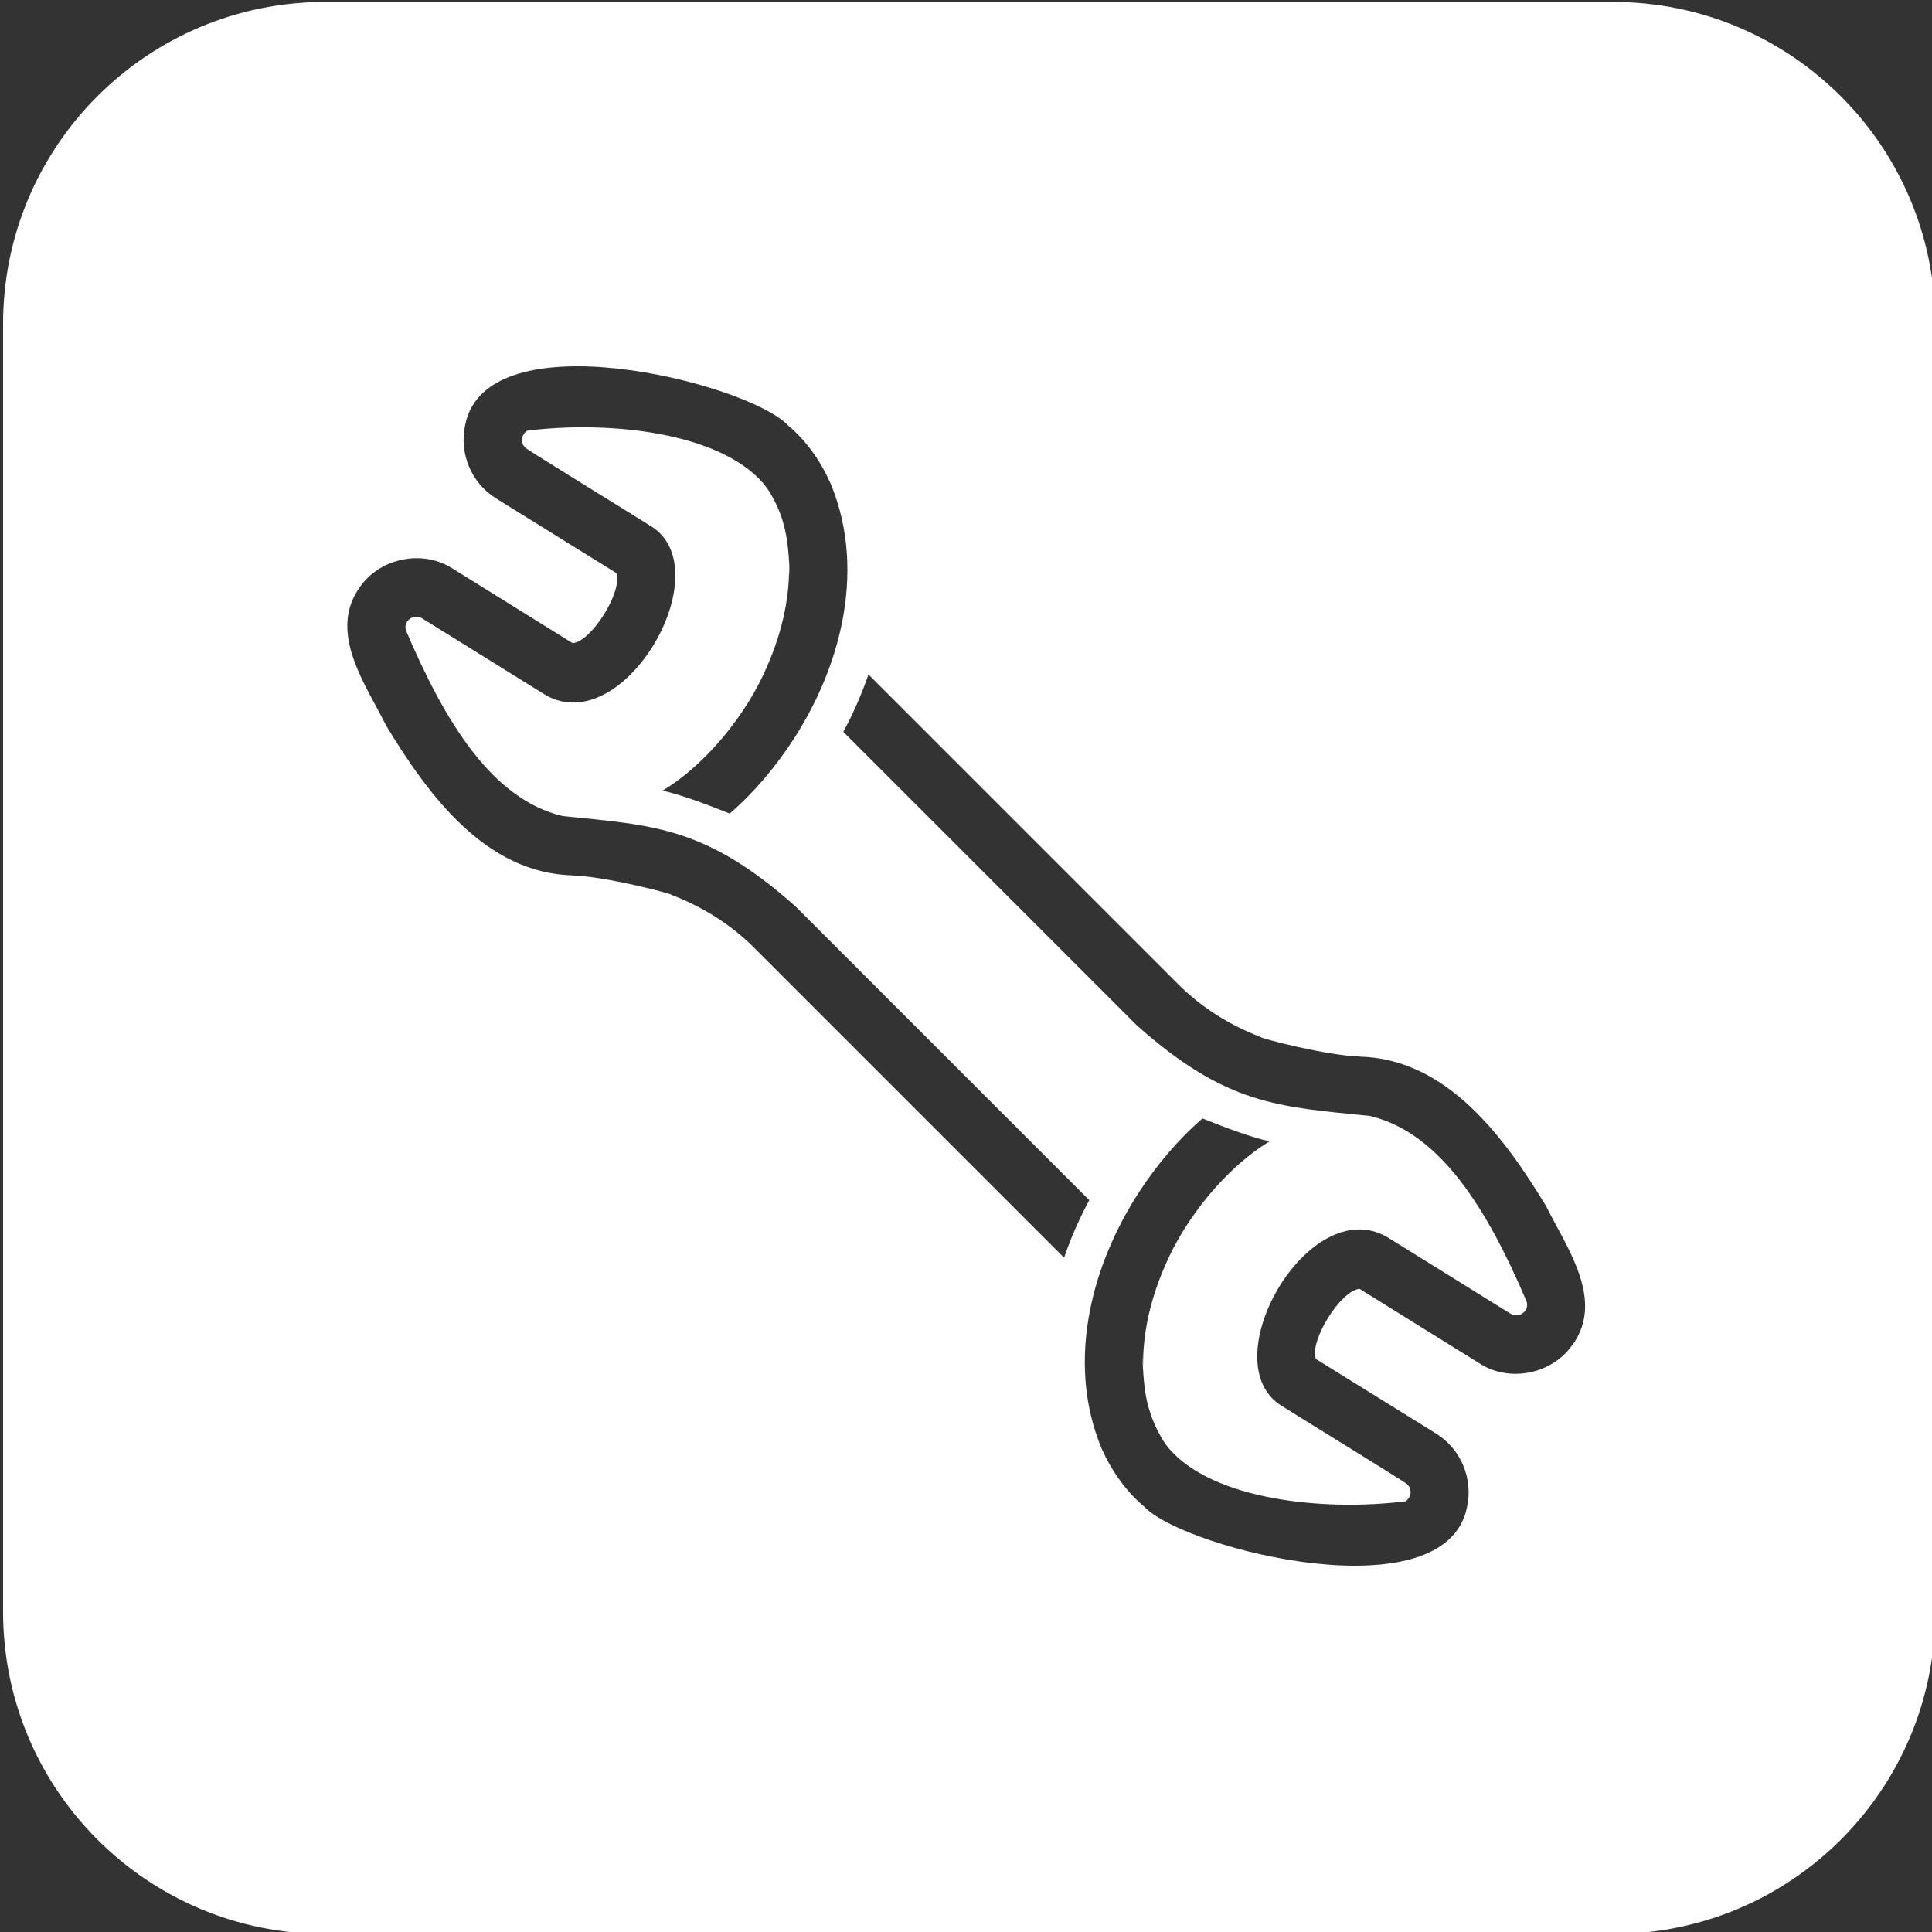 <?xml version="1.0" encoding="UTF-8"?>
<svg id="Kader" xmlns="http://www.w3.org/2000/svg" viewBox="0 0 100 100">
  <rect x="0" y="0" width="100" height="100" fill="#333333" stroke="none"/>
  <defs>
    <style>
      .cls-1 {
        fill: #fff;
      }
    </style>
  </defs>
  <path class="cls-1" d="M83.49.1H16.83C7.62.1.16,7.56.16,16.76v66.67c0,9.2,7.46,16.67,16.67,16.67h66.67c9.2,0,16.67-7.46,16.67-16.67V16.76C100.16,7.56,92.7.1,83.49.1ZM55,65.02l-4.01-4.01-7.83-7.83-4.12-4.12h0s0,0,0,0c-1.19-1.19-2.64-2.11-4.28-2.74.09-.04-3.43-.97-5.19-1.01h.11c-4.54-.09-7.52-4.17-9.68-7.73-1.07-2.15-3.04-4.84-1.39-7.17,1.04-1.53,3.26-1.99,4.82-.98l6.21,3.86c.99-.09,2.61-2.71,2.26-3.63l-6.22-3.86c-1.29-.8-1.93-2.34-1.6-3.82,1.13-5.52,14.41-2.2,16.64-.03h.01s0,.01,0,.02c.98.8,1.72,1.86,2.24,3.01,0,.01.01.01.01.02.97,2.31,1.09,4.81.6,7.24-.42,2.1-1.3,4.14-2.47,5.97-.95,1.47-2.08,2.81-3.34,3.9-1.11-.44-2.31-.91-3.47-1.19,2.18-1.31,4.36-3.92,5.44-6.51h0c.78-1.8,1.14-3.59,1.1-5.22,0,.22.03.44.05.66-.06-.93-.08-1.88-.35-2.77,0,0,0-.02,0-.02-.16-.56-.4-1.08-.69-1.57-.09-.13-.19-.3-.3-.41,0-.02-.03-.05-.05-.07-2.27-2.62-7.9-3.25-12.21-2.72h0c-.07.04-.14.11-.18.18,0,0-.01.01-.01.02-.01.01-.02.02-.02.04-.03.03-.03.06-.04.09-.03.09-.03.2,0,.29,0,.03.01.06.03.09,0,.03.04.07.06.1.01.02.03.04.05.06,0,.01.01.02.02.02.06.09,6.38,3.97,6.47,4.04,3.7,2.23-1.36,11.11-5.44,8.75,0,0-6.39-3.97-6.39-3.97-.09-.06-.19-.08-.29-.08-.36,0-.67.35-.53.73,2.01,4.72,4.45,8.73,8.11,9.59,4.71.48,7.4.54,12.06,4.69h0s3.8,3.8,3.8,3.8l7.91,7.91,3.48,3.48c-.51.95-.95,1.94-1.3,2.97l-.07-.07ZM81.4,69.59c-1.04,1.53-3.26,1.99-4.82.98,0,0-6.21-3.86-6.21-3.86-.99.09-2.61,2.71-2.26,3.63l6.22,3.86c1.29.8,1.93,2.34,1.6,3.82-1.13,5.52-14.41,2.2-16.64.03h-.01s0-.01,0-.02c-.98-.81-1.72-1.86-2.24-3.01,0-.01-.01,0-.01-.02-.97-2.31-1.09-4.81-.6-7.24.42-2.1,1.3-4.14,2.47-5.97.95-1.47,2.08-2.81,3.34-3.9,1.11.44,2.3.91,3.47,1.19-2.18,1.31-4.36,3.92-5.44,6.51h0c-.78,1.8-1.14,3.59-1.1,5.22,0-.22-.03-.44-.05-.66.06.93.08,1.88.35,2.77,0,.01.01.02.01.02.16.56.4,1.08.69,1.57.09.13.19.3.3.41.01.02.03.05.05.07,2.27,2.62,7.9,3.25,12.21,2.72h.01c.07-.04.14-.11.18-.18,0,0,.01-.01.01-.02.01-.01.02-.02.02-.04.03-.03.03-.06.04-.09.03-.09.03-.2,0-.29,0-.03-.01-.06-.03-.09,0-.03-.04-.07-.06-.1-.01-.02-.03-.04-.05-.06,0-.01-.01-.02-.02-.02-.06-.09-6.38-3.97-6.47-4.04-3.7-2.23,1.36-11.11,5.44-8.75,0,0,6.39,3.97,6.39,3.97.09.06.19.08.29.08.36,0,.67-.35.53-.73-2.01-4.72-4.45-8.73-8.11-9.59-4.71-.48-7.4-.54-12.06-4.69h0s-3.8-3.8-3.8-3.8l-7.91-7.91-3.48-3.48c.51-.95.95-1.94,1.3-2.97l.07.07,4.01,4.01,7.83,7.83,4.12,4.12h0s0,0,0,0c1.19,1.19,2.64,2.11,4.28,2.74-.09.04,3.42.97,5.19,1.01h-.11c4.54.09,7.52,4.17,9.68,7.73,1.07,2.15,3.04,4.84,1.39,7.17Z"/>
</svg>